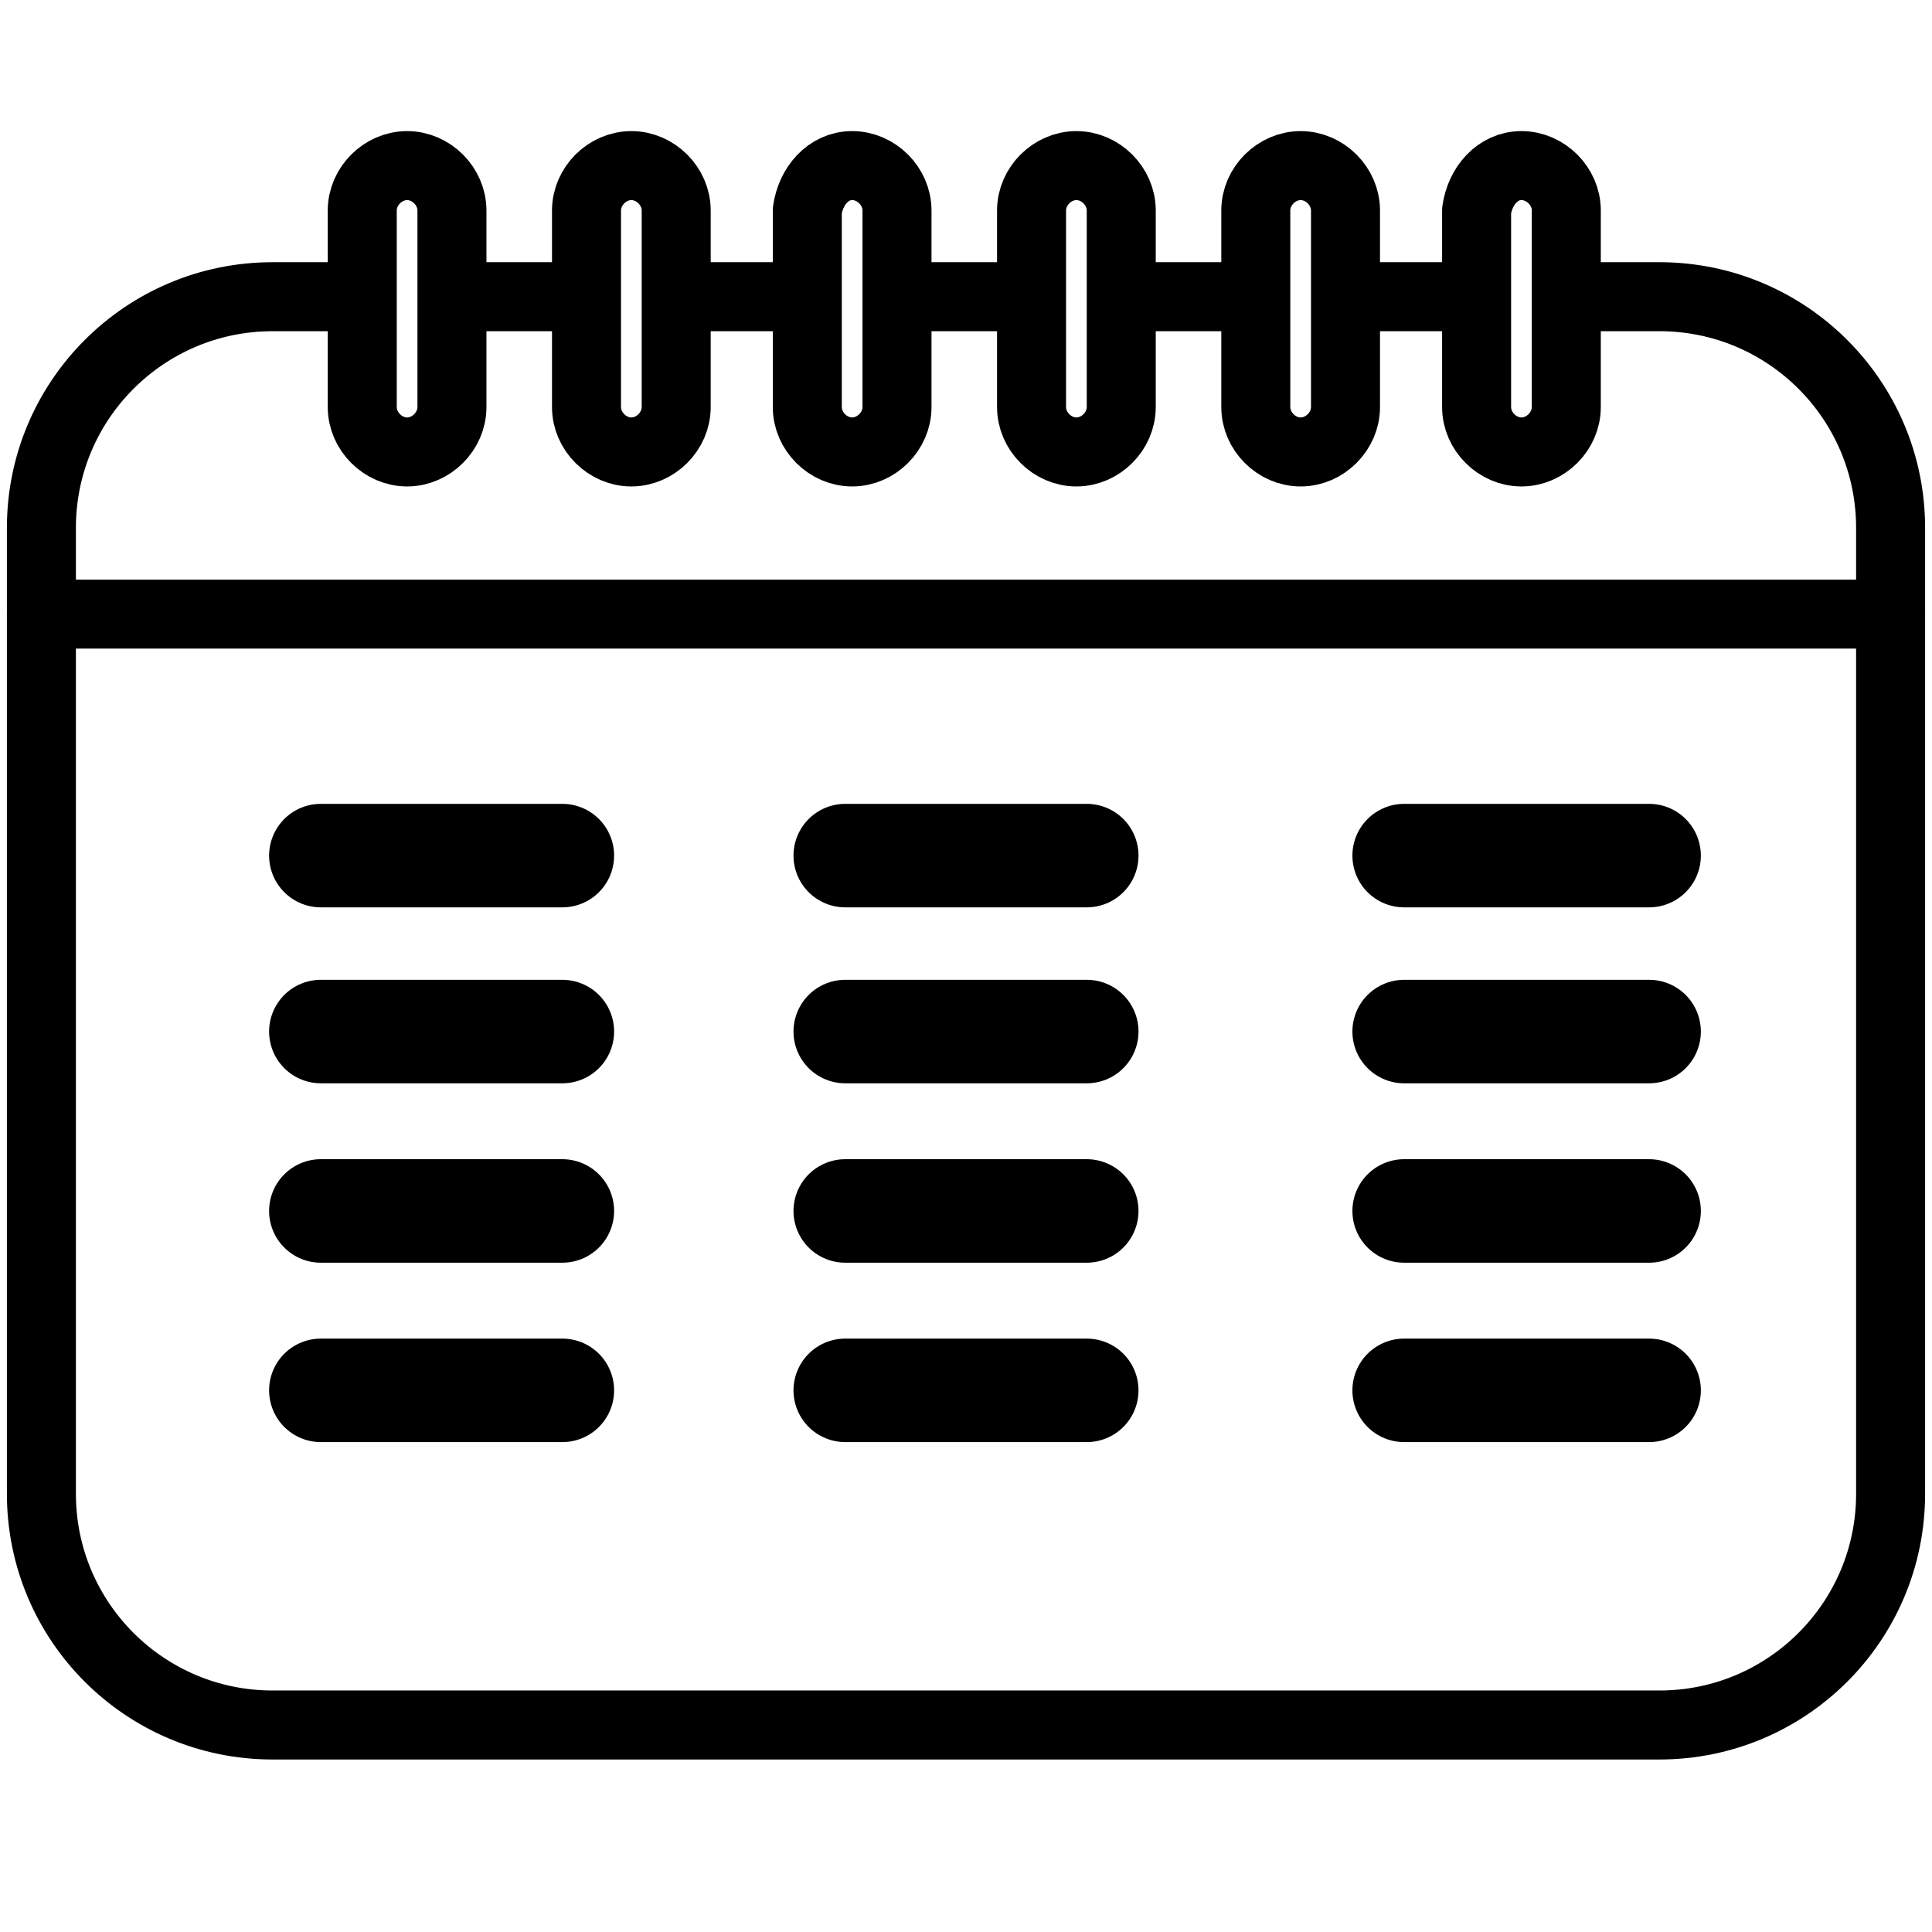<?xml version="1.0" encoding="utf-8"?>
<!-- Generator: Adobe Illustrator 24.2.2, SVG Export Plug-In . SVG Version: 6.00 Build 0)  -->
<svg version="1.1" id="Ebene_1" xmlns="http://www.w3.org/2000/svg" xmlns:xlink="http://www.w3.org/1999/xlink" x="0px" y="0px"
	 viewBox="0 0 56 56" style="enable-background:new 0 0 56 56;" xml:space="preserve">
<style type="text/css">
	.st0{fill:none;stroke:#000000;stroke-width:2;stroke-linecap:round;stroke-linejoin:round;}
	.st1{fill:none;stroke:#000000;stroke-width:3;stroke-linecap:round;stroke-linejoin:round;}
</style>
<path class="st0" d="M46.1,8.6h2c3.7,0,6.7,3,6.7,6.7v28c0,3.7-3,6.7-6.7,6.7H7.9c-3.7,0-6.7-3-6.7-6.7v-28c0-3.7,3-6.7,6.7-6.7h2"
	/>
<path class="st0" d="M11.8,4.8L11.8,4.8c0.7,0,1.3,0.6,1.3,1.3v5.7c0,0.7-0.6,1.3-1.3,1.3h0c-0.7,0-1.3-0.6-1.3-1.3V6.1
	C10.5,5.4,11.1,4.8,11.8,4.8z"/>
<path class="st0" d="M18.3,4.8L18.3,4.8c0.7,0,1.3,0.6,1.3,1.3v5.7c0,0.7-0.6,1.3-1.3,1.3h0c-0.7,0-1.3-0.6-1.3-1.3V6.1
	C17,5.4,17.6,4.8,18.3,4.8z"/>
<path class="st0" d="M24.7,4.8L24.7,4.8c0.7,0,1.3,0.6,1.3,1.3v5.7c0,0.7-0.6,1.3-1.3,1.3h0c-0.7,0-1.3-0.6-1.3-1.3V6.1
	C23.5,5.4,24,4.8,24.7,4.8z"/>
<path class="st0" d="M31.2,4.8L31.2,4.8c0.7,0,1.3,0.6,1.3,1.3v5.7c0,0.7-0.6,1.3-1.3,1.3h0c-0.7,0-1.3-0.6-1.3-1.3V6.1
	C29.9,5.4,30.5,4.8,31.2,4.8z"/>
<path class="st0" d="M37.7,4.8L37.7,4.8c0.7,0,1.3,0.6,1.3,1.3v5.7c0,0.7-0.6,1.3-1.3,1.3h0c-0.7,0-1.3-0.6-1.3-1.3V6.1
	C36.4,5.4,37,4.8,37.7,4.8z"/>
<path class="st0" d="M44.1,4.8L44.1,4.8c0.7,0,1.3,0.6,1.3,1.3v5.7c0,0.7-0.6,1.3-1.3,1.3h0c-0.7,0-1.3-0.6-1.3-1.3V6.1
	C42.9,5.4,43.4,4.8,44.1,4.8z"/>
<line class="st0" x1="13.7" y1="8.6" x2="16.3" y2="8.6"/>
<line class="st0" x1="20.1" y1="8.6" x2="22.9" y2="8.6"/>
<line class="st0" x1="26.6" y1="8.6" x2="29.3" y2="8.6"/>
<line class="st0" x1="33.1" y1="8.6" x2="35.8" y2="8.6"/>
<line class="st0" x1="39.5" y1="8.6" x2="42.2" y2="8.6"/>
<line class="st0" x1="1.2" y1="17.8" x2="54.8" y2="17.8"/>
<line class="st1" x1="9.3" y1="24.8" x2="16.3" y2="24.8"/>
<line class="st1" x1="9.3" y1="29.9" x2="16.3" y2="29.9"/>
<line class="st1" x1="9.3" y1="35.1" x2="16.3" y2="35.1"/>
<line class="st1" x1="9.3" y1="40.3" x2="16.3" y2="40.3"/>
<line class="st1" x1="24.5" y1="24.8" x2="31.5" y2="24.8"/>
<line class="st1" x1="24.5" y1="29.9" x2="31.5" y2="29.9"/>
<line class="st1" x1="24.5" y1="35.1" x2="31.5" y2="35.1"/>
<line class="st1" x1="24.5" y1="40.3" x2="31.5" y2="40.3"/>
<line class="st1" x1="40.7" y1="24.8" x2="47.8" y2="24.8"/>
<line class="st1" x1="40.7" y1="29.9" x2="47.8" y2="29.9"/>
<line class="st1" x1="40.7" y1="35.1" x2="47.8" y2="35.1"/>
<line class="st1" x1="40.7" y1="40.3" x2="47.8" y2="40.3"/>
</svg>
